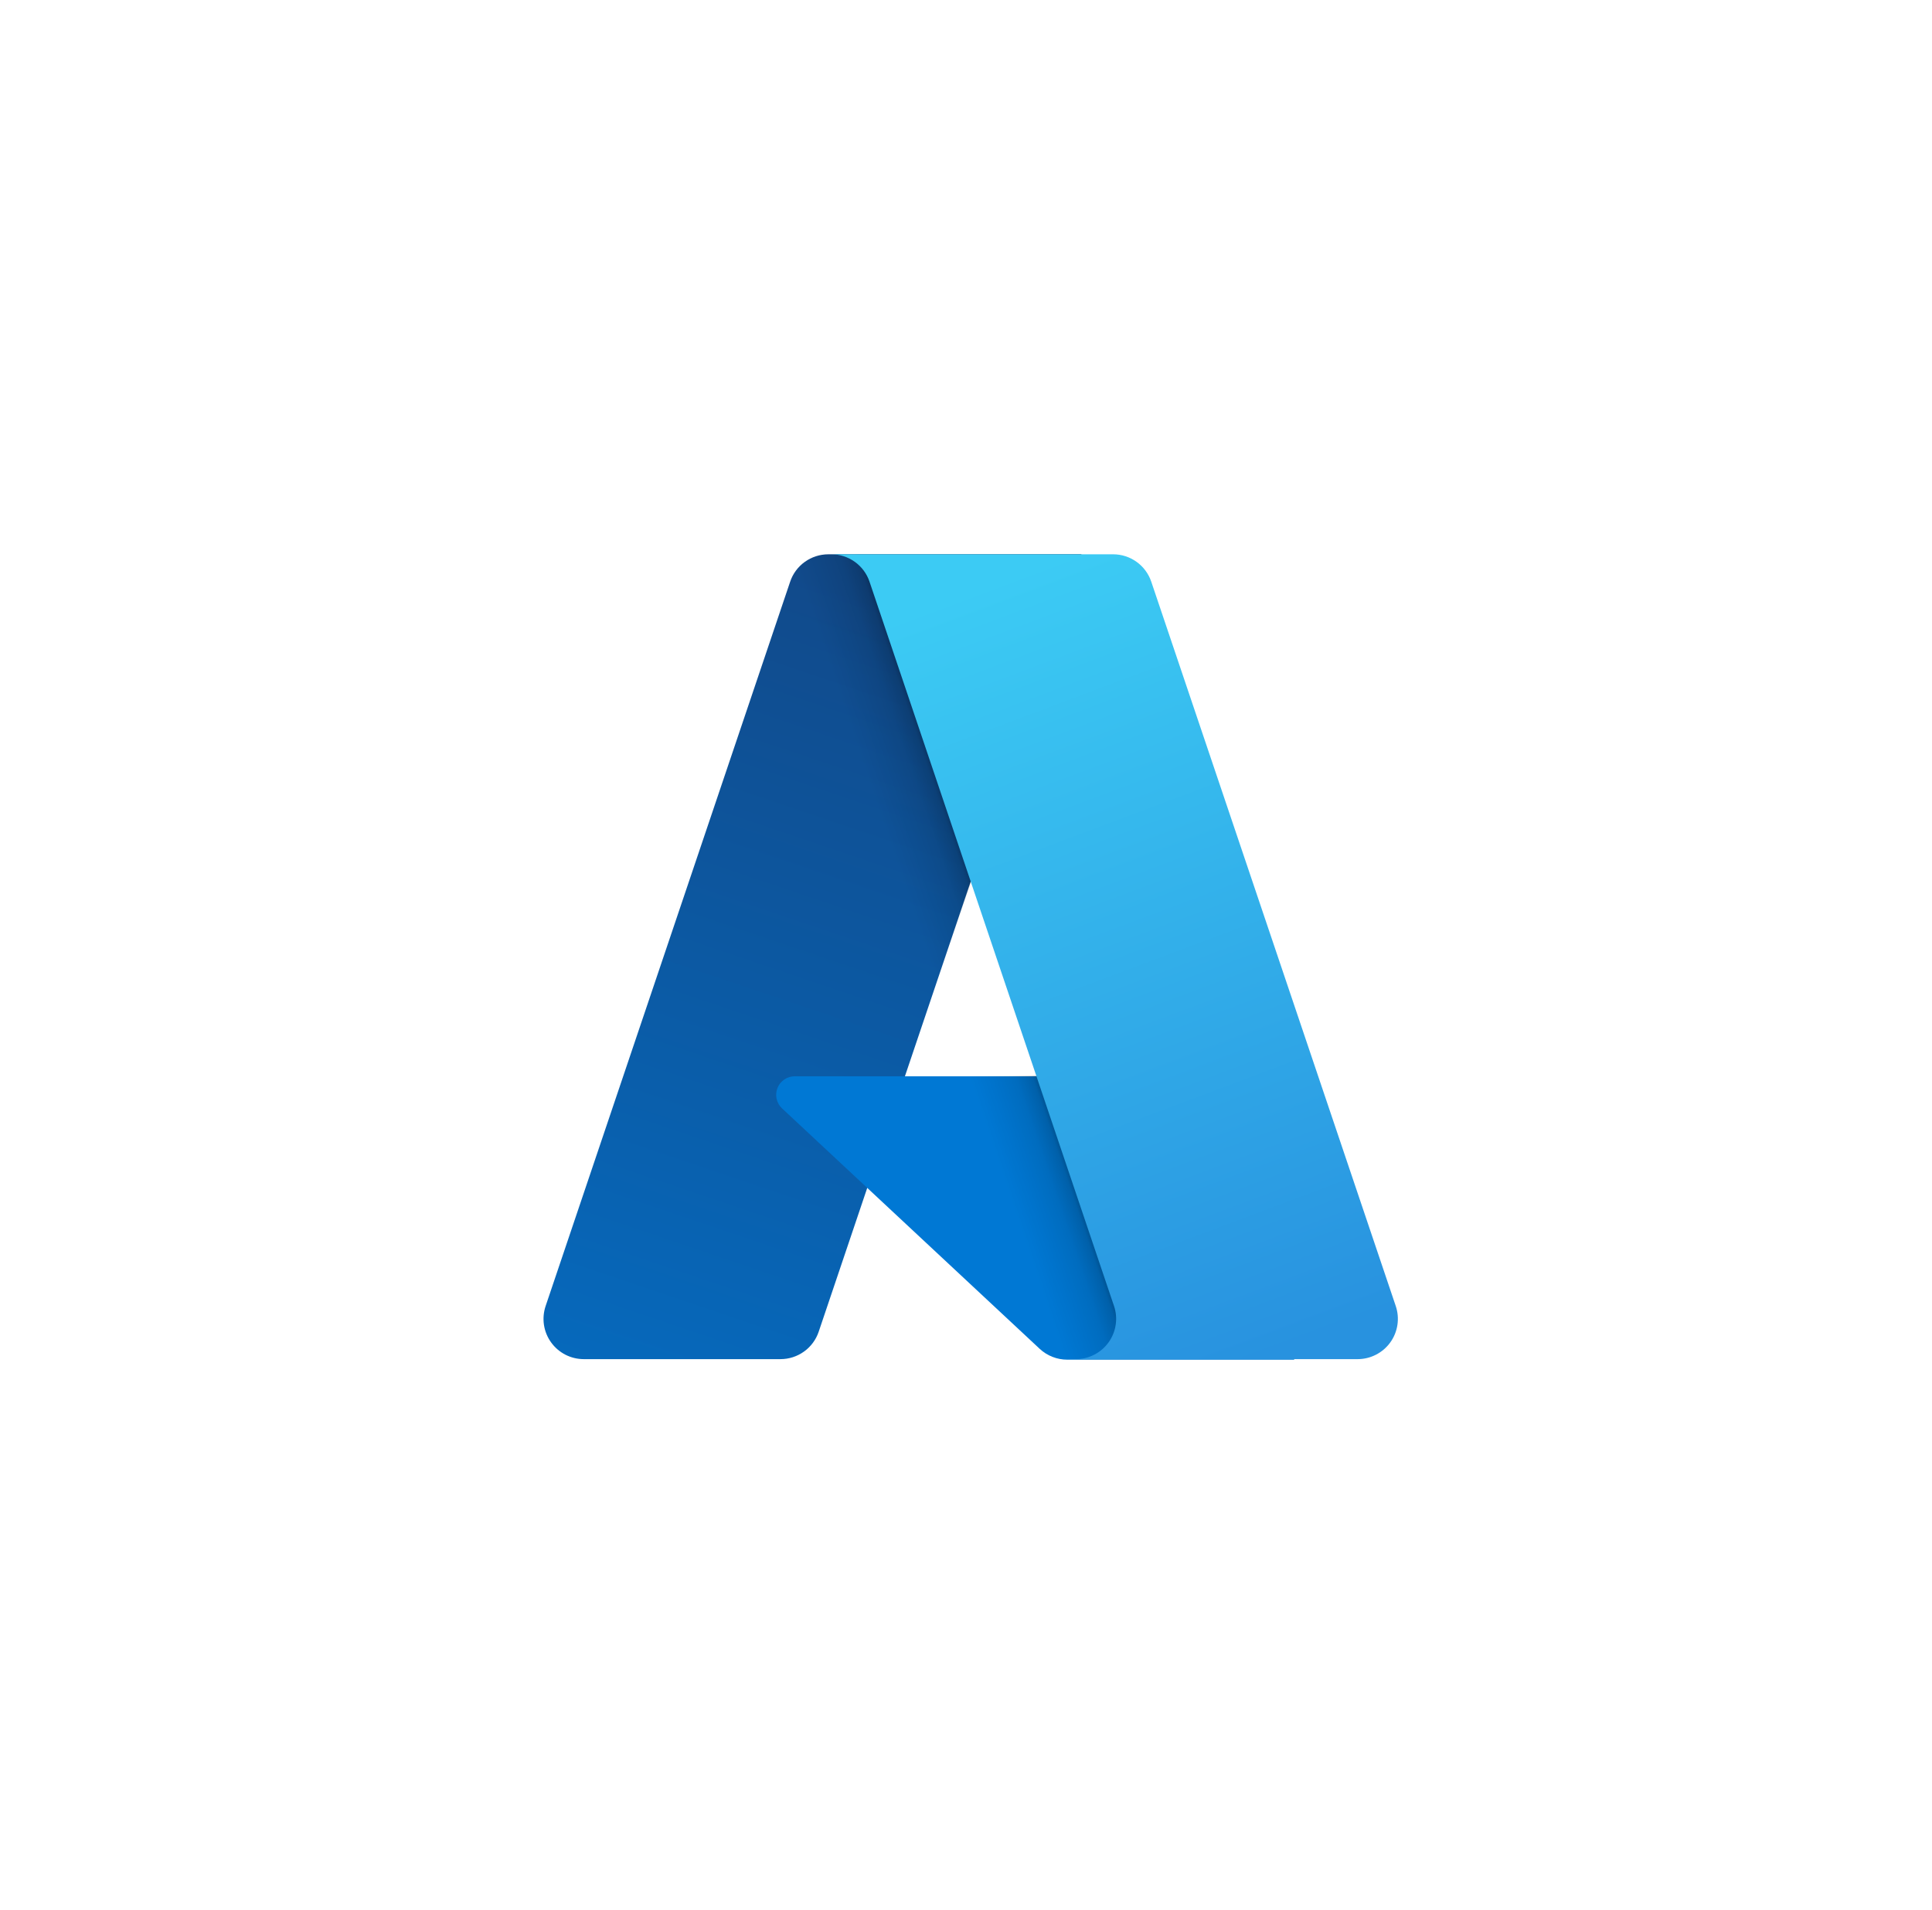 <svg xmlns="http://www.w3.org/2000/svg" fill="none" viewBox="0 0 89 88" height="88" width="89">
<path fill="url(#paint0_linear_547_7693)" d="M38.158 25.54H49.804L37.714 61.359C37.59 61.727 37.354 62.047 37.038 62.273C36.722 62.5 36.344 62.622 35.955 62.622H26.892C26.598 62.622 26.308 62.552 26.046 62.418C25.784 62.283 25.558 62.089 25.386 61.849C25.214 61.61 25.102 61.334 25.058 61.043C25.015 60.752 25.041 60.454 25.135 60.175L36.399 26.803C36.523 26.434 36.759 26.114 37.075 25.888C37.391 25.661 37.77 25.54 38.158 25.54Z"></path>
<path fill="#0078D4" d="M55.078 49.59H36.611C36.439 49.59 36.271 49.641 36.129 49.738C35.987 49.834 35.877 49.971 35.815 50.131C35.752 50.291 35.738 50.466 35.776 50.633C35.814 50.801 35.901 50.953 36.027 51.07L47.893 62.146C48.239 62.468 48.694 62.647 49.166 62.647H59.623L55.078 49.59Z"></path>
<path fill="url(#paint1_linear_547_7693)" d="M38.162 25.539C37.769 25.538 37.386 25.662 37.068 25.893C36.751 26.125 36.516 26.452 36.398 26.827L25.153 60.145C25.052 60.425 25.021 60.724 25.061 61.019C25.101 61.314 25.211 61.594 25.383 61.837C25.554 62.08 25.782 62.279 26.046 62.415C26.31 62.551 26.603 62.622 26.901 62.621H36.198C36.544 62.56 36.868 62.407 37.136 62.179C37.404 61.951 37.606 61.656 37.723 61.324L39.965 54.715L47.976 62.187C48.311 62.464 48.733 62.618 49.168 62.621H59.586L55.017 49.564L41.697 49.567L49.849 25.539H38.162Z"></path>
<path fill="url(#paint2_linear_547_7693)" d="M53.034 26.8C52.91 26.433 52.673 26.113 52.358 25.887C52.043 25.661 51.665 25.539 51.277 25.539H38.298C38.686 25.539 39.064 25.661 39.379 25.887C39.694 26.113 39.931 26.433 40.055 26.8L51.318 60.175C51.413 60.453 51.439 60.751 51.395 61.042C51.352 61.333 51.239 61.61 51.068 61.849C50.896 62.088 50.67 62.283 50.408 62.417C50.146 62.552 49.856 62.622 49.562 62.622H62.541C62.835 62.622 63.125 62.552 63.387 62.417C63.649 62.283 63.875 62.088 64.047 61.849C64.219 61.61 64.331 61.333 64.374 61.042C64.418 60.751 64.391 60.453 64.297 60.175L53.034 26.8Z"></path>
<defs>
<linearGradient gradientUnits="userSpaceOnUse" y2="64.017" x2="30.308" y1="28.287" x1="42.403" id="paint0_linear_547_7693">
<stop stop-color="#114A8B"></stop>
<stop stop-color="#0669BC" offset="1"></stop>
</linearGradient>
<linearGradient gradientUnits="userSpaceOnUse" y2="45.884" x2="43.386" y1="44.938" x1="46.184" id="paint1_linear_547_7693">
<stop stop-opacity="0.3"></stop>
<stop stop-opacity="0.2" offset="0.071"></stop>
<stop stop-opacity="0.1" offset="0.321"></stop>
<stop stop-opacity="0.05" offset="0.623"></stop>
<stop stop-opacity="0" offset="1"></stop>
</linearGradient>
<linearGradient gradientUnits="userSpaceOnUse" y2="62.614" x2="57.919" y1="27.245" x1="44.643" id="paint2_linear_547_7693">
<stop stop-color="#3CCBF4"></stop>
<stop stop-color="#2892DF" offset="1"></stop>
</linearGradient>
</defs>
</svg>

